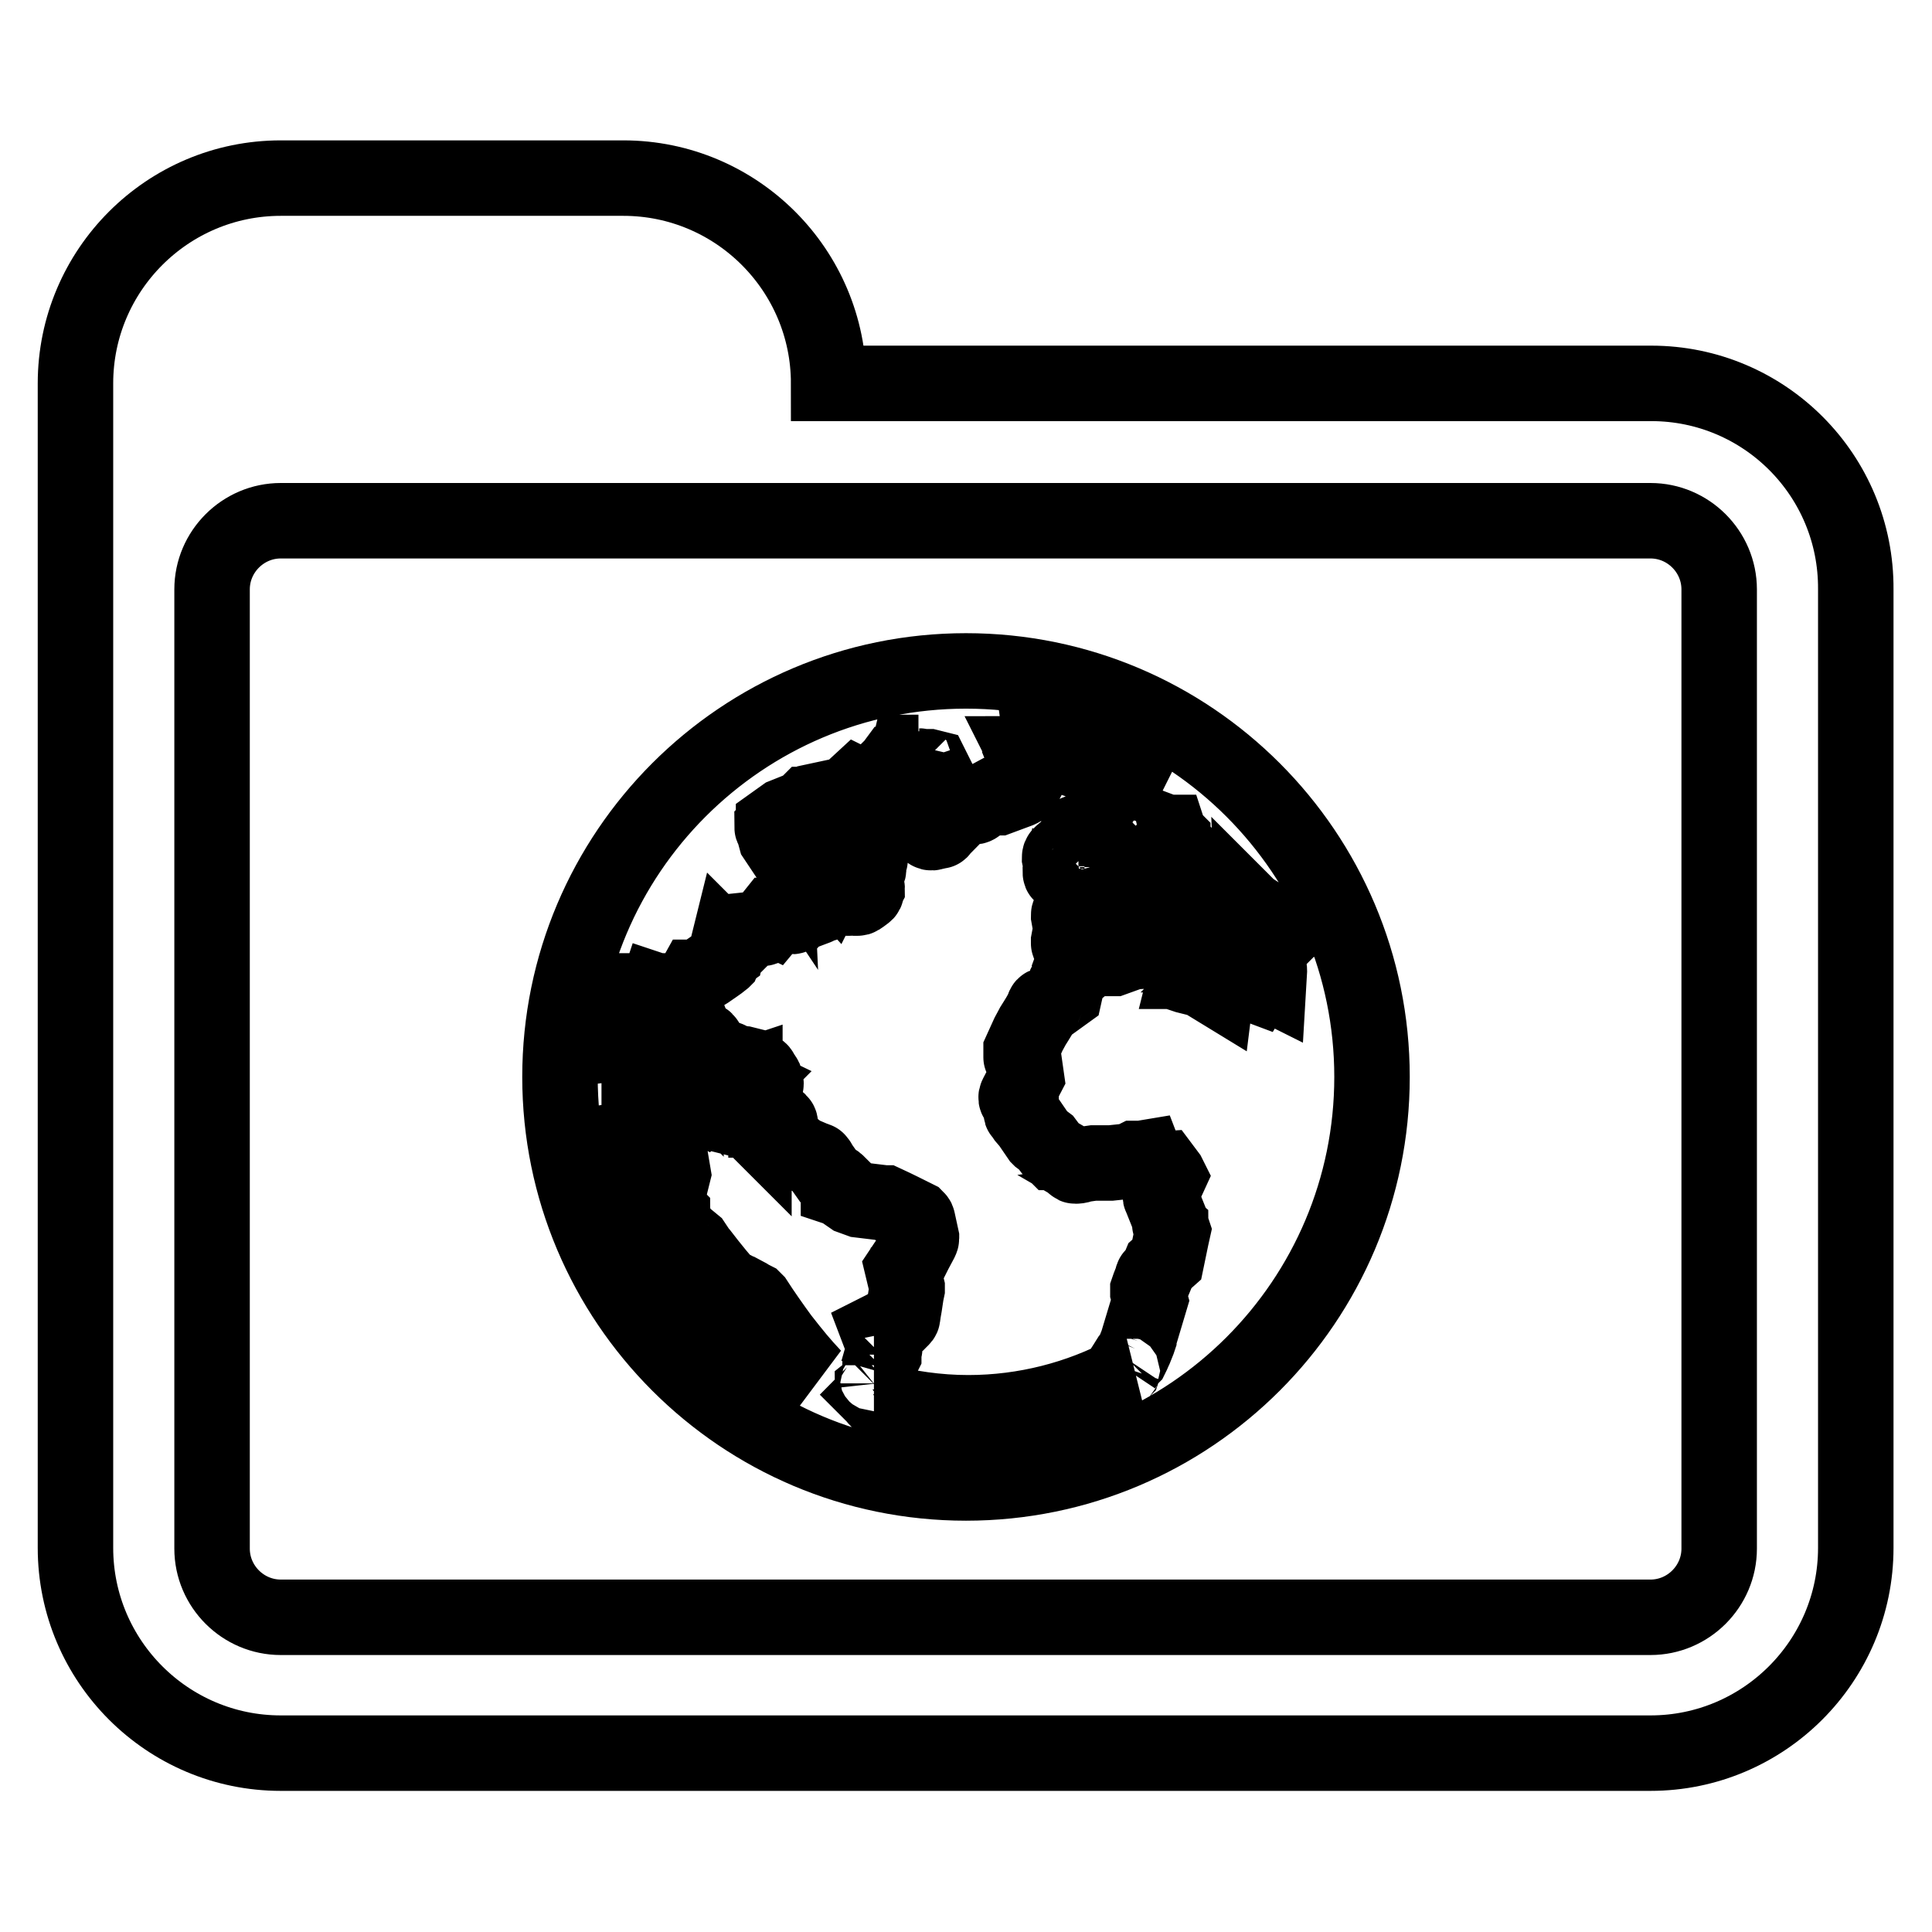 <?xml version="1.0" encoding="utf-8"?>
<!-- Svg Vector Icons : http://www.onlinewebfonts.com/icon -->
<!DOCTYPE svg PUBLIC "-//W3C//DTD SVG 1.1//EN" "http://www.w3.org/Graphics/SVG/1.1/DTD/svg11.dtd">
<svg version="1.1" xmlns="http://www.w3.org/2000/svg" xmlns:xlink="http://www.w3.org/1999/xlink" x="0px" y="0px" viewBox="0 0 256 256" enable-background="new 0 0 256 256" xml:space="preserve">
<g> <path stroke-width="10" fill-opacity="0" stroke="#000000"  d="M218.8,50.8H109.8c0-15-12.2-27.2-27.2-27.2H37.2c-15,0-27.2,12.2-27.2,27.2v27.2v9.1v118 c0,15,12.2,27.2,27.2,27.2h181.5c15,0,27.2-12.2,27.2-27.2V78.1C246,63,233.8,50.8,218.8,50.8z M227.8,205.2c0,5-4.1,9.1-9.1,9.1 H37.2c-5,0-9.1-4.1-9.1-9.1V78.1c0-5,4.1-9.1,9.1-9.1h181.5c5,0,9.1,4.1,9.1,9.1V205.2L227.8,205.2z M128,88.9 c-29.7,0-53.8,24.1-53.8,53.8c0,29.7,24.1,53.8,53.8,53.8c29.7,0,53.8-24.1,53.8-53.8C181.8,113,157.7,88.9,128,88.9z M163.6,121 c0.1-0.1,0.1-0.1,0.1-0.2c0-0.1,0-0.2,0-0.3l0-0.6c0,0,0.1,0.1,0.1,0.1c0.9,0.8,0.9,0.8,1.1,0.8c0.1,0,0.1,0,0.2-0.1 c0.1,0,0.1-0.1,0.2-0.1c0.1-0.1,0.2-0.2,0.2-0.3c0,0,0.1,0.1,0.1,0.1l1.4,0.9c0.1,0.2,0.2,0.3,0.3,0.5l-0.3,0 c-0.6-0.4-0.6-0.4-0.8-0.4c0,0-0.1,0-0.2,0c-0.3,0.1-0.6,0.2-0.9,0.4c-0.3,0.1-0.6,0.2-0.8,0.3l-0.3,0l-0.5-0.6c0,0,0,0,0-0.1 c0-0.1,0.1-0.2,0.1-0.3L163.6,121z M163.5,125.5c0-0.1,0-0.1-0.1-0.2l-0.1-0.1c0,0.1,0.1,0.1,0.2,0.2c0.1,0.1,0.2,0.2,0.2,0.2 l0.4,0.9c-0.2,0-0.5,0-0.7,0l-0.2,0l0.2-0.2c0.1-0.1,0.1-0.2,0.1-0.3C163.5,125.8,163.5,125.7,163.5,125.5z M152.9,112.9l0.2-0.1 c0.2-0.1,0.3-0.2,0.3-0.4l0-0.9l0.2-0.4l0.2-1c0,0,0-0.1,0-0.1l0.8,0.3c0.1,0,0.2,0,0.3,0c0.1,0.3,0.2,0.4,0.3,0.6 c0,0,0.1,0.1,0.1,0.1c0,0,0.1,0.1,0.1,0.1c0,0.1,0,0.2,0,0.3l0.3,0.9c-0.3-0.1-0.8,0-1.1,0.1c-0.1,0-0.2,0.1-0.3,0.1 c0,0-0.1,0-0.1,0l-1,0.4C153,113,153,113,152.9,112.9l-0.2,0.1C152.8,113,152.9,112.9,152.9,112.9z M116.7,99.7c0,0,0,0.1,0,0.1 l0,0.1c-0.1-0.1-0.1-0.1-0.3-0.2C116.5,99.7,116.6,99.7,116.7,99.7z M113.6,104c0.2,0.1,0.4,0.1,0.6,0.2l-0.6,0.5 c0,0-0.1,0.1-0.1,0.1l-0.3,0.4l-0.9,0L113.6,104z M112.6,108.3l-1-1.1c0,0-0.1-0.1-0.1-0.1l-0.4-0.2c0.3,0.1,0.4,0.1,1.3-0.1 l0.1,0.1l-0.1,0.1c-0.3,0.4-0.2,0.5,1.2,1.5c0,0,0,0,0,0l-1.4,0.8l-0.1-0.1l0.3-0.3C112.8,108.7,112.8,108.5,112.6,108.3z  M110.6,105.8c0-0.1,0-0.1,0-0.2l1.4-0.3c-0.1,0-0.2,0.1-0.3,0.2c0,0-0.1,0.1-0.1,0.1l-0.6,0.6c0,0.1-0.2,0.3,0,0.5 c0,0,0.1,0.1,0.2,0.1l-0.6-0.3c0,0-0.1,0-0.1,0L110.6,105.8z M102.3,109.6c0.1-0.1,0.1-0.2,0.2-0.3l0-0.2l1.4-1 c0.5-0.2,1-0.4,1.5-0.6l1.2-0.5c0.1,0,0.1-0.1,0.1-0.1c0,0,0.1-0.1,0.1-0.1c0.1-0.1,0.1-0.1,0.2-0.2h0.7l0,0.1 c0,0.2,0.1,0.4,0.3,0.5c0.3,0.1,0.5,0.1,0.6,0.1c0.1,0,0.2,0,0.2,0l0.3-0.1l0.1,0c-0.3,0.3-0.6,0.6-0.8,1c-0.2,0.2-0.3,0.4-0.5,0.6 l-0.9,0.3c-0.1,0-0.2,0.1-0.2,0.2l-1,1.6l-2,0.7c-0.1,0-0.2,0.1-0.3,0.2c0,0.1-0.1,0.1-0.1,0.2c0,0,0,0,0,0l-0.6-0.9l-0.3-1.1 C102.4,109.8,102.3,109.7,102.3,109.6L102.3,109.6z M83.6,146.6L83.6,146.6C83.6,146.6,83.6,146.7,83.6,146.6l1.1,3.2 c0,0,0.1,0.1,0.1,0.1l0.2,0.3c0.1,0.1,0.3,0.2,0.5,0.1l0.1,0l0.4,0.5v0c0,0.1,0.1,0.2,0.2,0.3c0.1,0.1,0.2,0.1,0.2,0.1 c0.1,0,0.1,0,0.1,0l0.6,0.8c0.1,0.2,0.3,0.2,0.5,0.2l0.6-0.3c0.1,0,0.2-0.1,0.2-0.2l0.2,0.3c0.2,1.2,0.4,2.3,0.6,3.5l-0.2,0.8 l-0.2,0.8l-0.3,1.7c0,0,0,0.1,0,0.2c0,0,0,0.1,0,0.1c0.1,0.4,0.2,0.8,0.3,1.2l0,0.1c0,0.1,0.1,0.1,0.1,0.2c0,0,0.1,0.1,0.2,0.2 c0,0,0,0,0,0l0,0.1c0,0.1-0.1,0.2,0,0.3c0,0,0,0.2,0.1,0.2l0.9,1.9c0,0,0,0.1,0.1,0.1l1.7,1.4l0.8,1.2c0,0,0.1,0.1,0.1,0.1 c0,0,0.1,0.1,0.1,0.1c1.3,1.7,3.1,3.9,3.4,4.1l2.3,1.2c0,0,0.1,0,0.1,0c0.2,0.1,0.4,0.3,1.2,0.7l0.2,0.2c0.9,1.4,2.3,3.4,3.4,4.9 c1.8,2.3,2.7,3.4,4.3,5.1C94.4,175.6,84.9,162.2,83.6,146.6z M85.9,139.6c0.1,0.2,0.1,0.3,0.3,0.4c0.1,0.1,0.2,0.1,0.3,0 c0,0,0.1,0,0.1-0.1c0,0.5,0.1,1,0.5,1.2c0.2,0.1,0.4,0.2,0.6,0.2c0.6,0,1.1-0.5,1.2-1.2c0-0.2,0-0.5-0.1-0.7l0.2,0.2 c0,0.1,0,0.2,0,0.3l0,0.4c0,0.2,0.1,0.4,0.4,0.5c0,0,0.1,0,0.1,0c0,0,0.1,0,0.2,0l1.3-0.2c0,0,0,0.1,0,0.1c0,0,0,0,0,0.1 c-0.1,0.1-0.1,0.3-0.1,0.4c-0.1-0.1-0.2-0.1-0.2-0.1c-0.3-0.1-0.7-0.2-1-0.2l-0.5-0.1l0,0c-0.1,0-0.1,0-0.2,0 c-0.2,0-0.2,0.1-0.6,0.6c-0.1,0.1-0.1,0.3-0.1,0.5c0,0.2,0.1,0.3,0.2,0.4c0.2,0.2,0.5,0.3,0.7,0.5l0.3,0.2c0,0,0.1,0,0.1,0.1l0.1,0 c0,0,0.1,0,0.1,0c0,0,0.1,0,0.2,0l0.7-0.3c0,0,0.1,0,0.1-0.1c0.2-0.1,0.2-0.3,0.3-0.5c0-0.1,0-0.2,0-0.3c0.2,0.1,0.7,0.2,1.9,0.4 c0,0,0.1,0,0.1,0c0,0,0.1,0,0.1,0h0c0,0,0,0,0,0h2c0,0,0,0,0,0c0.1,0.2,0.3,0.3,0.5,0.3h1.3c0,0,0,0,0,0c0.2,0,0.3-0.1,0.4-0.2 c0,0,0.1,0,0.1,0.1c0.1,0.1,0.2,0.1,0.3,0.2c0.1,0.1,0.2,0.1,0.4,0.1c0,0,0.2,0,0.2,0l0.3-0.1v0.1c0,0.2,0.2,0.4,0.4,0.5 c-0.1,0.1-0.1,0.2-0.1,0.3c0,0.3,0,0.5,0,0.8l0,0.3c0,0.3,0.2,0.4,0.4,0.5v0.3c0,0,0,0,0,0c-0.1,0.1-0.1,0.2-0.1,0.3 c0,0.2,0,0.5,0,0.7c0,0.2,0.1,0.3,0.2,0.4c0,0.1,0,0.3,0,0.4c0,0,0,0,0,0c-0.1,0.1-0.1,0.2-0.1,0.4c0,0.2,0,0.4,0,0.5l0,0.1 c0,0.2,0.2,0.5,0.5,0.5c0,0,0,0,0,0l0,0.3l-0.8-0.8c0,0-0.1-0.1-0.1-0.1l-1.6-0.3c-0.1,0-0.1,0-0.2,0l-0.1,0c0,0-0.1,0-0.1,0 l-0.3,0.1l-1.6-0.4l-1-1.2c0,0-0.1-0.1-0.1-0.1l-0.1-0.1c-0.2-0.1-0.4-0.1-0.5,0.1l-0.3,0.3l-0.2-0.1c-0.1-0.1-0.2-0.1-0.3-0.2 c-0.1-0.1-0.3-0.1-0.4,0l-1.9,1.1c0,0-0.1,0.1-0.2,0.1c0,0-0.1,0.1-0.1,0.1l-0.6,1.4l-0.6-0.4c0,0-0.1-0.1-0.2-0.1l-0.1,0 c0,0,0,0,0,0c0,0-0.1,0-0.1,0l-1.2,0.2l-0.4-0.7l0.1-3.6c0-0.1,0-0.2,0-0.3c0-0.1,0-0.2-0.1-0.2c-0.2-0.3-0.5-0.7-0.8-1L86,143 c0,0-0.1-0.1-0.2-0.1c0,0-0.1,0-0.1-0.1l-1-0.2v0v-0.9l1.2-3c0,0,0.1,0.1,0.1,0.1l-0.1,0.2C85.8,139.1,85.8,139.2,85.9,139.6z  M155.2,164l-0.6,2.9l-0.9,0.8l-0.5,1.2L153,169c0,0-0.2,0.1-0.2,0.1c-0.1,0-0.1,0.1-0.1,0.2c-0.2,0.6-0.4,1-0.6,1.6 c0,0,0,0.2,0,0.2c0,0,0,0.1,0,0.1l0.3,1.1c-0.5,1.7-1.1,3.7-1.5,5c0,0,0,0.1,0,0.1l-0.1,0.3l-0.4,1c-0.2,0.4-0.2,0.5-0.5,1.1 l-0.4,0.4c-0.2,0.3-0.4,0.7-0.6,1l-0.1,0.3c-0.1,0.1-0.1,0.2,0,0.3c0,0.1,0.1,0.2,0.2,0.2c0.1,0,0.1,0,0.2,0 c-6.2,3.3-13.4,5.2-20.9,5.2c-4.1,0-8.1-0.6-11.9-1.6c-0.2-0.2-0.3-0.4-0.5-0.6c0,0-0.1-0.1-0.1-0.1l-0.1-0.1 c0.1-0.1,0.1-0.3,0-0.5c0-0.1-0.1-0.1-0.1-0.2l0.5-0.4c0.1-0.1,0.2-0.2,0.2-0.3c0-0.1,0-0.1,0-0.1l-0.1-0.9c0-0.1-0.1-0.2-0.1-0.2 c-0.1-0.1-0.2-0.2-0.3-0.2l0.1,0c0.1,0,0.2-0.1,0.3-0.2c0,0,0.1-0.1,0.1-0.1l0.2-0.7l0.1-0.1c0-0.1,0.1-0.1,0.1-0.2l0.2-0.9 l0.1-0.1c0,0,0.1-0.2,0.1-0.2c0,0,0-0.1,0-0.2l0-0.4l0,0c0.1-0.1,0.2-0.3,0.1-0.4l-0.8-2.1c1-0.5,2.1-1.2,3-1.6 c0.1-0.1,0.2-0.2,0.2-0.3l0.1-0.7c0.2-1,0.3-2.1,0.5-3c0-0.1,0-0.1,0-0.2l-0.6-2.5l0.2-0.3l0.4-0.2c0.1,0,0.1-0.1,0.1-0.1l0.1-0.1 c0,0,0.1-0.1,0.1-0.1l0.7-1.4c0,0,0,0,0,0l0.8-1.5c0,0,0.1-0.2,0.1-0.3c0,0,0-0.1,0-0.1l-0.5-2.3c0-0.1-0.1-0.2-0.2-0.3 c-1.2-0.6-2.8-1.4-4.1-2c0,0-0.1,0-0.1,0l-3.3-0.4l-1.1-0.4l-1.3-0.9c0,0-0.1-0.1-0.1-0.1l-0.3-0.1l0-0.1c0.1-0.1,0-0.3,0-0.4 c0-0.1-0.1-0.1-0.1-0.2c-0.1-0.1-0.2-0.2-0.3-0.2l0,0l-1-0.8l-1.2-1.7c0-0.1,0-0.1-0.1-0.2l-0.1-0.1c0-0.1-0.1-0.1-0.2-0.1 l-2.1-0.9l-0.6-0.5c-0.1-0.1-0.2-0.1-0.3-0.1l-1.3,0.2l-1.5-1.4c0.1,0,0.1,0,0.2,0l0.1,0c0.1-0.1,0.2-0.2,0.3-0.4 c0-0.3,0-0.6,0-0.8l0.4-0.4c0.1-0.1,0.1-0.2,0.1-0.3v-0.2c0-0.2-0.2-0.4-0.4-0.4c-0.5,0-1-0.1-1.5-0.1c0,0,0,0,0-0.1 c0-0.1,0-0.1-0.2-0.6c0.2-0.1,0.3-0.3,0.3-0.5c0-0.1,0-0.1-0.3-0.8c0-0.1-0.1-0.3-0.2-0.6c0.1,0,0.1-0.1,0.2-0.2 c0.1-0.2,0.1-0.4-0.2-1.1c0,0,0,0,0-0.1c0-0.1,0-0.2,0-0.3c0.2-0.1,0.4-0.3,0.4-0.5c0-0.1,0-0.1-0.2-0.8c-0.1-0.2-0.2-0.3-0.4-0.3 c0,0,0,0,0,0c0-0.2,0-0.3-0.1-0.5s-0.3-0.2-0.4-0.2h-0.1c0-0.2-0.2-0.4-0.4-0.5c-0.4-0.1-0.8-0.2-1.2-0.3c-0.2,0-0.4-0.1-0.5-0.1 c-0.1,0-0.2,0-0.3,0c-0.2,0-0.3,0.1-0.4,0.2c-0.2-0.1-0.3-0.2-0.5-0.4l-0.4-0.3c-0.1-0.1-0.3-0.2-0.4-0.1c-0.2,0-0.3,0.1-0.4,0.3 c0,0,0,0,0,0l-1.2-0.7l-0.6-0.2c-0.1,0-0.1-0.1-0.3-0.1c-0.1,0-0.2,0-0.2,0h0h-0.3c0,0-0.1,0-0.1,0c0,0-0.1,0-0.1,0.1l0,0 c0,0,0,0,0,0c0,0,0,0,0-0.1c0,0,0,0,0,0h0.4c0,0,0,0,0,0c0.3,0,0.5-0.3,0.5-0.5c0-0.2,0-0.2-0.3-1.1c-0.1-0.2-0.4-0.4-0.6-0.3 c-0.1,0-0.2,0.1-0.4,0.3c-0.1,0.2-0.2,0.4-0.3,0.5l0,0.1c-0.4-0.3-0.9-0.6-1.4-1c-0.7-0.5-1.4-0.9-2-1.4c-0.1,0-0.2-0.1-0.3-0.1 c-0.1,0-0.1,0-0.1,0l-1.2,0.3c0,0-0.1,0-0.1,0c-0.2,0.1-0.2,0.1-0.8,1.4c-0.1-0.1-0.1-0.1-0.2-0.1c-0.1,0-0.1,0-0.2,0l-1.6,0.2 c0.2-2.3,0.7-4.5,1.2-6.6H85l0.9,0.9c0.1,0.1,0.3,0.2,0.5,0.1c0.4-0.2,0.5-0.7,0.6-1l1.2,0.4l-0.1,3.4c0,0.2,0.1,0.3,0.2,0.4 c0.4,0.2,0.6,0.2,0.8,0.2c0.1,0,0.2,0,0.3-0.1l0.2-0.1c0,0,0,0.1,0,0.1l0.2,0.5c0,0.1,0.1,0.3,0.5,0.4h0.6c0,0,0,0,0,0 c0.3,0,0.5-0.2,0.5-0.4c0.1-0.1,0.1-0.1-0.1-1.2c-0.1-0.3-0.3-0.4-0.5-0.4h-0.4l0.3-1.1c0.1-0.7,0.2-1.4,0.4-2.1l1-1.8h0.1 c0.1,0,0.1,0,0.2,0l1.3-0.8c0.7-0.5,1.5-1,2.1-1.5c0,0,0.1-0.1,0.1-0.1c0.1-0.2,0.1-0.2,0.2-0.3c0.1-0.5,0.2-1,0.3-1.4 c0,0,0,0,0.1,0.1c0.2,0.1,0.4,0.1,0.6,0l1.8-1.8c0,0,0.1-0.1,0.1-0.1l0.2-0.4l1.9-0.2c0.1,0,0.2-0.1,0.3-0.1l0.5-0.6 c0.1-0.1,0.1-0.3,0.1-0.4l0-0.1l0.4-0.5h0.4c0,0,0.1,0,0.1,0c0,0,0.1,0,0.2-0.1l1.4-0.7l-0.1,0.3c0,0.1,0,0.3,0.1,0.4l0.1,0.1 c0.1,0.1,0.3,0.2,0.5,0.1c0.7-0.3,1.5-0.6,2.3-0.9l0.8-0.3c0.1,0,0.1-0.1,0.2-0.1l0.1-0.2c0,0,0-0.1,0.1-0.1h0.5c0,0,0,0,0,0 c0.2,0,0.2,0,0.8-0.4c0,0,0.1-0.2,0.1-0.2c0.1-0.2,0-0.4-0.1-0.6l0.1-0.6c0-0.1,0-0.3-0.1-0.4c-0.1-0.1-0.2-0.2-0.5-0.2 c-0.2,0-0.3,0-1.5,1.3l-0.3-0.4c0-0.2,0.1-0.3,0.1-0.5c0.1,0,0.2,0,0.3-0.1l0.6-0.6c0.1-0.1,0.1-0.3,0.1-0.4l0-0.1 c0-0.1-0.1-0.2-0.1-0.3h1.9l0,0c-0.1,0.1-0.3,0.2-0.3,0.4c0,0.1,0,0.3,0.1,0.4l-0.2,0.4c-0.1,0.1-0.1,0.4,0,0.5 c0.1,0.2,0.2,0.3,1.4,0.5l0.1,0.3c0.1,0.1,0.2,0.2,0.5,0.2h0.4c0.1,0,0.2,0,0.3-0.1c0.1,0.1,0.2,0.1,0.3,0.1h0.4c0,0,0.1,0,0.1,0 c0.2,0,0.2,0,1-0.6c0,0,0.2-0.1,0.2-0.3c0-0.1,0-0.2,0.1-0.4c0-0.2-0.1-0.4-0.3-0.5l0.1-0.2c0-0.1,0.1-0.3,0-0.4 c-0.1-0.2-0.1-0.2-0.5-0.4l0.7-0.6c0.2-0.2,0.2-0.4,0.2-0.6c-0.1-0.1-0.1-0.2-0.3-0.3l0.4-0.6c0,0,0,0,0,0c0.1-0.1,0.1-0.2,0.1-0.3 c0-0.1-0.2-0.3-0.3-0.3l-0.9-0.2c0,0,0-0.1,0.1-0.1c0.1-0.3,0.2-0.6,0.3-0.8l0-0.1c0-0.2,0-0.4-0.2-0.5l-0.2-0.1c0,0,0-0.1,0-0.1 l0.1-0.3c0.2-1.3,0.3-1.9,0.3-1.9c0-0.2,0-0.4-0.2-0.5l-0.1-0.1c0.2-0.1,0.2-0.1,0.6-0.8c0,0,0.1,0,0.1,0c0,0,0.1,0,0.2,0h0.3 c0.3,0,0.3,0,1.3-1.1c0.1,0,0.2,0.1,0.3,0.1c0.2,0,0.3,0,2-1c0,0,0.1,0,0.1-0.1c0.1-0.1,0.2-0.2,0.2-0.3c0-0.2,0-0.2-0.9-1.4 l0.5-0.5c0.2-0.3,0.2-0.3-0.8-1.6c0,0-0.1-0.1-0.1-0.1c0,0-0.1,0-0.1-0.1l-0.1,0c0.1-0.1,0.3-0.2,0.6-0.6c0,0,0,0,0,0 c0.1,0,0.1,0,0.2,0c0.4-0.1,0.8-0.4,1.2-0.6c0.1-0.1,0.2-0.1,0.3-0.2h0.2c0,0,0.1,0,0.1,0l0.7-0.2c0.1,0,0.2-0.1,0.3-0.3l0,0.1 c0,0.1,0,0.1,0.1,0.2c0,0,0,0,0,0c0,0.1-0.1,0.2-0.1,0.3c0,0,0,0.1,0,0.2c0,0,0,0.1,0,0.1l0.1,0.3c0,0.1,0.2,0.2,0.3,0.3 c0.1,0,0.1,0.1,0.2,0.1c0.4,0,0.8,0,1.1,0l0.4,0.1l0.1,0.2l-0.3,0.9c0,0.1,0,0.2,0,0.3c0,0.1,0.1,0.2,0.1,0.3c0,0.1,0,0.2,0,0.3 c0,0.1,0.1,0.2,0.1,0.3l0.1,0.1c0,0,0.1,0.1,0.1,0.1l-0.6,0c-0.2,0-0.2,0-1.1,0.8c-0.1,0-0.1,0.2-0.2,0.2c0,0,0,0.1,0,0.1l-0.2,0.9 c0,0.1,0,0.1,0,0.2c0,0.1,0.1,0.2,0.1,0.2c0,0,0,0,0,0.1l-0.2,0.1c0,0-0.1,0-0.1,0.1c-0.1,0-0.2,0.1-0.2,0.3c0,0.1,0,0.2,0,0.2 l0.5,1.9c0,0.1,0.1,0.2,0.1,0.2c0.1,0.1,0.1,0.1,0.2,0.1c0.1,0,0.1,0,0.2,0h0.5l0.3,0.5c0,0.1,0.1,0.1,0.1,0.1 c0.1,0.1,0.3,0.2,0.5,0.1l0.9-0.2c0.1,0,0.1,0,0.1-0.1l0.6-0.6c0.6-0.6,1.3-1.3,1.8-1.9l1.3-0.5c0,0,0.1-0.1,0.2-0.1l0.2-0.1 l0.2,0.1c0,0,0.1,0,0.1,0c0.2,0,0.3,0,1-0.6l1.3-0.7l0.7,0.1c0,0,0.1,0,0.1,0l0.2,0c0.8-0.3,1.9-0.7,2.7-1c0,0,0.1,0,0.1-0.1 c0.2,0,0.3-0.1,0.4-0.2l0.2-0.3c0.1-0.2,0.2-0.4,0.3-0.6c0-0.1,0-0.1,0-0.2c0-0.1,0-0.2-0.1-0.3c0.1-0.1,0.2-0.2,0.2-0.3l0.2-1.4 c0-0.1,0-0.2,0-0.2c0.1-0.1,0.1-0.2,0-0.4c-0.1-0.3-0.3-0.6-0.4-0.8c0.1,0,0.1-0.1,0.2-0.2l0.2,0.1c0.1,0.1,0.3,0,0.4-0.1l0.4-0.3 c0.1-0.1,0.1-0.1,0.1-0.2c2.3,0.5,4.5,1.1,6.7,2c0.1,0.1,0.3,0.1,0.9,0.3c1.5,0.6,2.9,1.3,4.3,2l-0.1,0.2l-0.4,0.1 c-0.1,0-0.2,0.1-0.3,0.2c0,0-0.1,0.1-0.1,0.2l-0.1,0.3c-0.1,0.1-0.1,0.1-0.1,0.2l-0.2,0.3c0,0.1-0.1,0.2-0.1,0.3c0,0.1,0,0.1,0,0.2 l0.1,0.3l-0.2,1.6c0,0,0,0.1,0,0.1c0,0-0.1,0.1-0.1,0.1l-0.9,1.1c-0.1,0.1-0.1,0.3,0,0.5l1.3,1.9l0.2,0.4c0,0.1,0.1,0.1,0.1,0.2 c0.3,0.3,0.7,0.3,1.1,0.4c0,0,0.1,0,0.1,0l-0.1,0.7c0,0.1,0,0.2,0.1,0.3l0.4,0.4c0,0,0,0.1,0.1,0.1l-0.7,0.2 c-0.1,0-0.1,0.1-0.2,0.1c0,0-0.1,0.1-0.1,0.1l-0.3,0.4c-0.1,0-0.2,0-0.3,0.1l-0.3,0.2c0,0-0.1,0.1-0.1,0.1c0,0,0,0.1,0,0.1 l-0.1,0.3l0.1-0.4c0,0,0-0.1,0-0.2c0-0.2,0-0.2-2.4-2.4l0-0.5c0,0,0-0.1,0-0.2l-0.1-0.1c0,0,0-0.1-0.1-0.2 c-0.1-0.2-0.1-0.2-0.9-0.5l-0.1-0.2c-0.1-0.2-0.3-0.3-0.6-0.3h-0.6c-0.4,0-0.4,0-0.8,1.8c0,0,0,0.1,0,0.1c0,0.1,0,0.1,0,0.2 c0,0.1,0.1,0.1,0.1,0.2h-0.1c-0.1,0-0.1,0-0.2,0c0,0-0.2,0-0.2,0c-0.1,0-0.2,0.1-0.3,0.1c0,0-0.1,0-0.1,0c-0.1,0-0.1,0-0.2,0.1 c0,0-0.1,0.1-0.1,0.1l0,0c-0.2,0-0.3,0.1-0.7,0.5c-0.1,0.1-0.1,0.3-0.1,0.4l0.1,0.5c0,0.1,0.1,0.2,0.3,0.3c0,0,0,0.1,0,0.1 c0,0,0,0.1-0.1,0.1l-0.2,0.8c0,0.2,0,0.3,0.2,0.4c0.1,0.1,0.3,0.2,0.6,0.2l1.1-0.2c0,0,0.1,0,0.1,0l1-0.5c0,0,0.1,0,0.1-0.1 c0,0.1,0,0.1,0,0.2c0,0,0,0,0,0l-0.1,0.1c0,0-0.1,0.1-0.1,0.1c0,0-0.1,0.1-0.1,0.1l-0.2,0.6c0,0.2,0,0.3,0.1,0.5 c0.1,0.1,0.3,0.2,0.5,0.3h0.4c0,0,0,0,0,0l-0.2,0.5c0,0,0,0.1,0,0.1c0,0,0,0.1,0,0.1c0,0.2,0.1,0.4,0.1,0.5c0,0.1,0.2,0.2,0.2,0.3 c0.1,0.1,0.2,0.1,0.3,0.1c0.3,0,0.5,0,0.7,0l0.8,0.7l-0.1,0.3c0,0,0,0.2,0,0.2l0.1,0.5c-0.4-0.1-0.4-0.1-2-0.3c0,0,0,0,0,0 c-0.1,0-0.2,0-0.8-0.1c-0.1,0-0.1,0-0.2,0l-0.2,0.1c-0.1,0-0.2,0.1-0.3,0.2c0,0-0.1,0.1-0.1,0.2l-0.3,0.1c-0.1,0-0.2,0.1-0.3,0.2 c0,0-0.1,0.1-0.1,0.1c-0.1,0.1-0.1,0.2-0.1,0.3c0.1,0.5,0.2,1.3,0.3,1.8l-0.3,1.6c0,0,0,0.1,0,0.1c0,0.1,0,0.1,0,0.2 c0,0.1,0.1,0.2,0.1,0.3l0.3,0.2l0.4,1.1c0.1,0.3,0.4,0.4,0.7,0.4l0.8-0.1l0.3,0.4l-2.6,2.2c0,0-0.1,0.2-0.1,0.2c0,0,0,0.1,0,0.1 l-0.4,1.8l-1.8,1.3l-0.8,0.3c-0.1,0-0.2,0.1-0.2,0.2c-0.3,0.8-0.9,1.7-1.4,2.5c-0.2,0.4-0.4,0.7-0.6,1.1l-1,2.2c0,0.1,0,0.1,0,0.2 c0,0.3,0,0.4,0,0.5c0,0.1,0,0.1,0,0.2c0,0,0,0.1,0.1,0.1l0.3,0.4l0.3,2.1l-1.3,2.5c-0.1,0.2-0.1,0.4,0.1,0.5l0.5,0.5 c0,0.3,0,0.5,0,0.8c0,0,0,0.1,0,0.1l0,0.2c0,0.1,0,0.2,0.1,0.2l0.4,0.6l0.6,0.7l1.3,1.9c0,0,0.1,0.1,0.1,0.1l0.8,0.6l0.6,0.8 c0,0,0.1,0.1,0.1,0.1l0.2,0.2c0,0,0.1,0.1,0.1,0.1l0.1,0.1c0,0,0.1,0,0.1,0.1l1.9,1.1l0.6,0.5c0.1,0.1,0.1,0.1,0.2,0.1 c0,0,0.1,0,0.1,0c0.3,0,0.6-0.1,0.9-0.2l1.4-0.2h2.2c0,0,0.1,0,0.1,0l1.9-0.2c0,0,0.1,0,0.1,0l0.3,0c0,0,0.1,0,0.1,0l0.8-0.4l0.8,0 l0.6-0.1l0.5,1.3c0.1,0.2,0.2,0.3,0.4,0.3l1.5-0.1l0.6,0.8l0.1,0.2l-1.1,2.4c0,0.1-0.1,0.2,0,0.3l1,2.5l0.2,0.5l0,0.5 c0,0,0,0.1,0,0.1c0,0.1,0.1,0.2,0.1,0.2c0,0.1,0.1,0.1,0.1,0.2c0,0.1,0.1,0.1,0.1,0.2l0.1,0.3L155.2,164z M156.4,126.7 c0-0.1-0.1-0.2-0.2-0.2l-0.3-0.3l-0.7-0.4c-0.1-0.1-0.2-0.1-0.3-0.1c-0.1,0-0.2,0-0.2,0l-0.6,0.2l-3.9,0.2c0,0-0.1,0-0.1,0 l-2.5,0.9h-0.9c0,0,0-0.1,0.1-0.1l0.9-0.1c0,0,0.1,0,0.1,0l0.1,0c0,0,0.1,0,0.1-0.1l0.8-0.7l0.2-0.2c0.1-0.1,0.2-0.3,0.4-0.4 c0.1-0.1,0.2-0.3,0.1-0.4l-0.3-1l0.1-0.2l0.4-0.2h0.1c0.1,0,0.1,0,0.2,0c0,0,0.1,0,0.1-0.1l0.5-0.2c0.1-0.1,0.2-0.2,0.2-0.3 l0.1-0.8l0.1-0.1l1.2,0.2c0.1,0,0.2,0,0.2-0.1l0.6-0.4h0.1c0,0-0.1,0.1-0.1,0.1c-0.1,0.1-0.1,0.1-0.1,0.1c0,0,0,0.2,0,0.4 c0,0.1,0.1,0.3,0.1,0.5c0,0,0,0.1,0,0.1c0,0.1,0.1,0.1,0.1,0.2c0,0.1,0,0.2,0,0.3l0.1,0.3c0.1,0.3,0.1,0.5,0.2,0.8 c0.1,0.4,0.4,0.4,0.5,0.5c0.1,0,0.1,0,0.2,0c0,0,0.1,0,0.1,0l0.6-0.3c0.2-0.1,0.4-0.3,0.4-0.5c0-0.1,0-0.1-0.3-1 c-0.1-0.2-0.2-0.3-0.4-0.4c0-0.1,0.1-0.2,0.1-0.4c0,0,0,0,0,0l0.8,0.8c0,0,0.1,0.1,0.1,0.1l1.6,0.9l0.2,0.1l0.1,0.3l-1-0.2 c-0.1,0-0.3,0.1-0.4,0.1c-0.2,0.1-0.3,0.3-0.3,0.4c0,0.1,0,0.2,0.1,0.4c0,0.1,0,0.1,0.1,0.2c0.3,0.4,0.8,0.7,1.2,0.9 c0,0,0.1,0,0.1,0.1c0,0,0,0,0,0c-0.3,0-0.5,0.3-0.5,0.6C156.5,127.1,156.5,126.9,156.4,126.7z M167.3,129.9c-0.2-0.1-0.4,0-0.5,0.2 l-0.3,0.5l-1.6-0.6c-0.1,0-0.1,0-0.2,0c-0.3,0-0.5,0-0.7,0l-0.1-0.2c-0.1-0.1-0.2-0.2-0.3-0.2c-0.6-0.1-0.9-0.1-1.4-0.1 c-0.1,0-0.1,0-0.2,0c0,0-0.1,0-0.1,0.1l-0.4,0.3c-0.1,0.1-0.2,0.2-0.2,0.3l-0.1,0.8l-1.8-1.1c0,0-0.1-0.1-0.2-0.1l-2-0.5l-0.6-0.2 c0-0.1,0.1-0.2,0.1-0.3c0-0.4-0.1-0.8-0.1-1.2c0,0.1,0.1,0.3,0.2,0.5c0,0.1,0.1,0.2,0.1,0.3c0.1,0.3,0.4,0.3,0.4,0.3l0.1-0.4 l-0.1,0.4c0.1,0,0.1,0,0.1,0c0.3,0,0.3-0.1,0.7-0.8c0,0,0.1-0.1,0.1-0.1c0-0.1,0-0.2,0-0.2c0-0.1,0-0.2-0.1-0.3 c0.2-0.1,0.3-0.3,0.3-0.5V126c0.1,0,0.2-0.1,0.3-0.2l0.4-0.8c0.1-0.1,0.1-0.3,0-0.4l-0.1-0.2h0.1c0.1,0,0.2,0,0.3-0.1l0.1,0.2 c0,0,0,0.1,0.1,0.1c0,0,0.1,0.1,0.2,0.1c0.1,0.1,0.1,0.1,0.2,0.1l0.5,0.7c0.1,0.1,0.1,0.1,0.2,0.2c0.1,0,0.1,0,0.2,0c0,0,0,0,0,0.1 c0.1,0.2,0.2,0.4,0.3,0.6l0.2,0.3c0,0.1,0.1,0.1,0.2,0.2l0.1,0.1c0.1,0.1,0.1,0.1,0.2,0.1h0.4c0,0.1,0,0.1,0,0.2 c0,0.1,0,0.1,0.3,0.6c0.2,0.2,0.2,0.2,1.9,0.6h0c0,0,0,0,0,0c0.5,0,0.5-0.4,0.4-1.1l0.1,0.1c0.1,0.1,0.3,0.2,0.4,0.1l0.8-0.2 c0.1,0,0.1,0,0.2-0.1l0.1,0c-0.1,0.1-0.1,0.1-0.1,0.2c0,0.2,0,0.4,0.2,0.6c0,0,0,0,0.7,0.4c0,0,0.1,0,0.1,0l0,0c0.1,0,0.2,0,0.3,0 c0.1,0,0.1-0.1,0.2-0.1l0.2-0.3c0.1,0.2,0.1,0.4,0.1,0.5l-0.1,1.7L167.3,129.9z"/></g>
</svg>